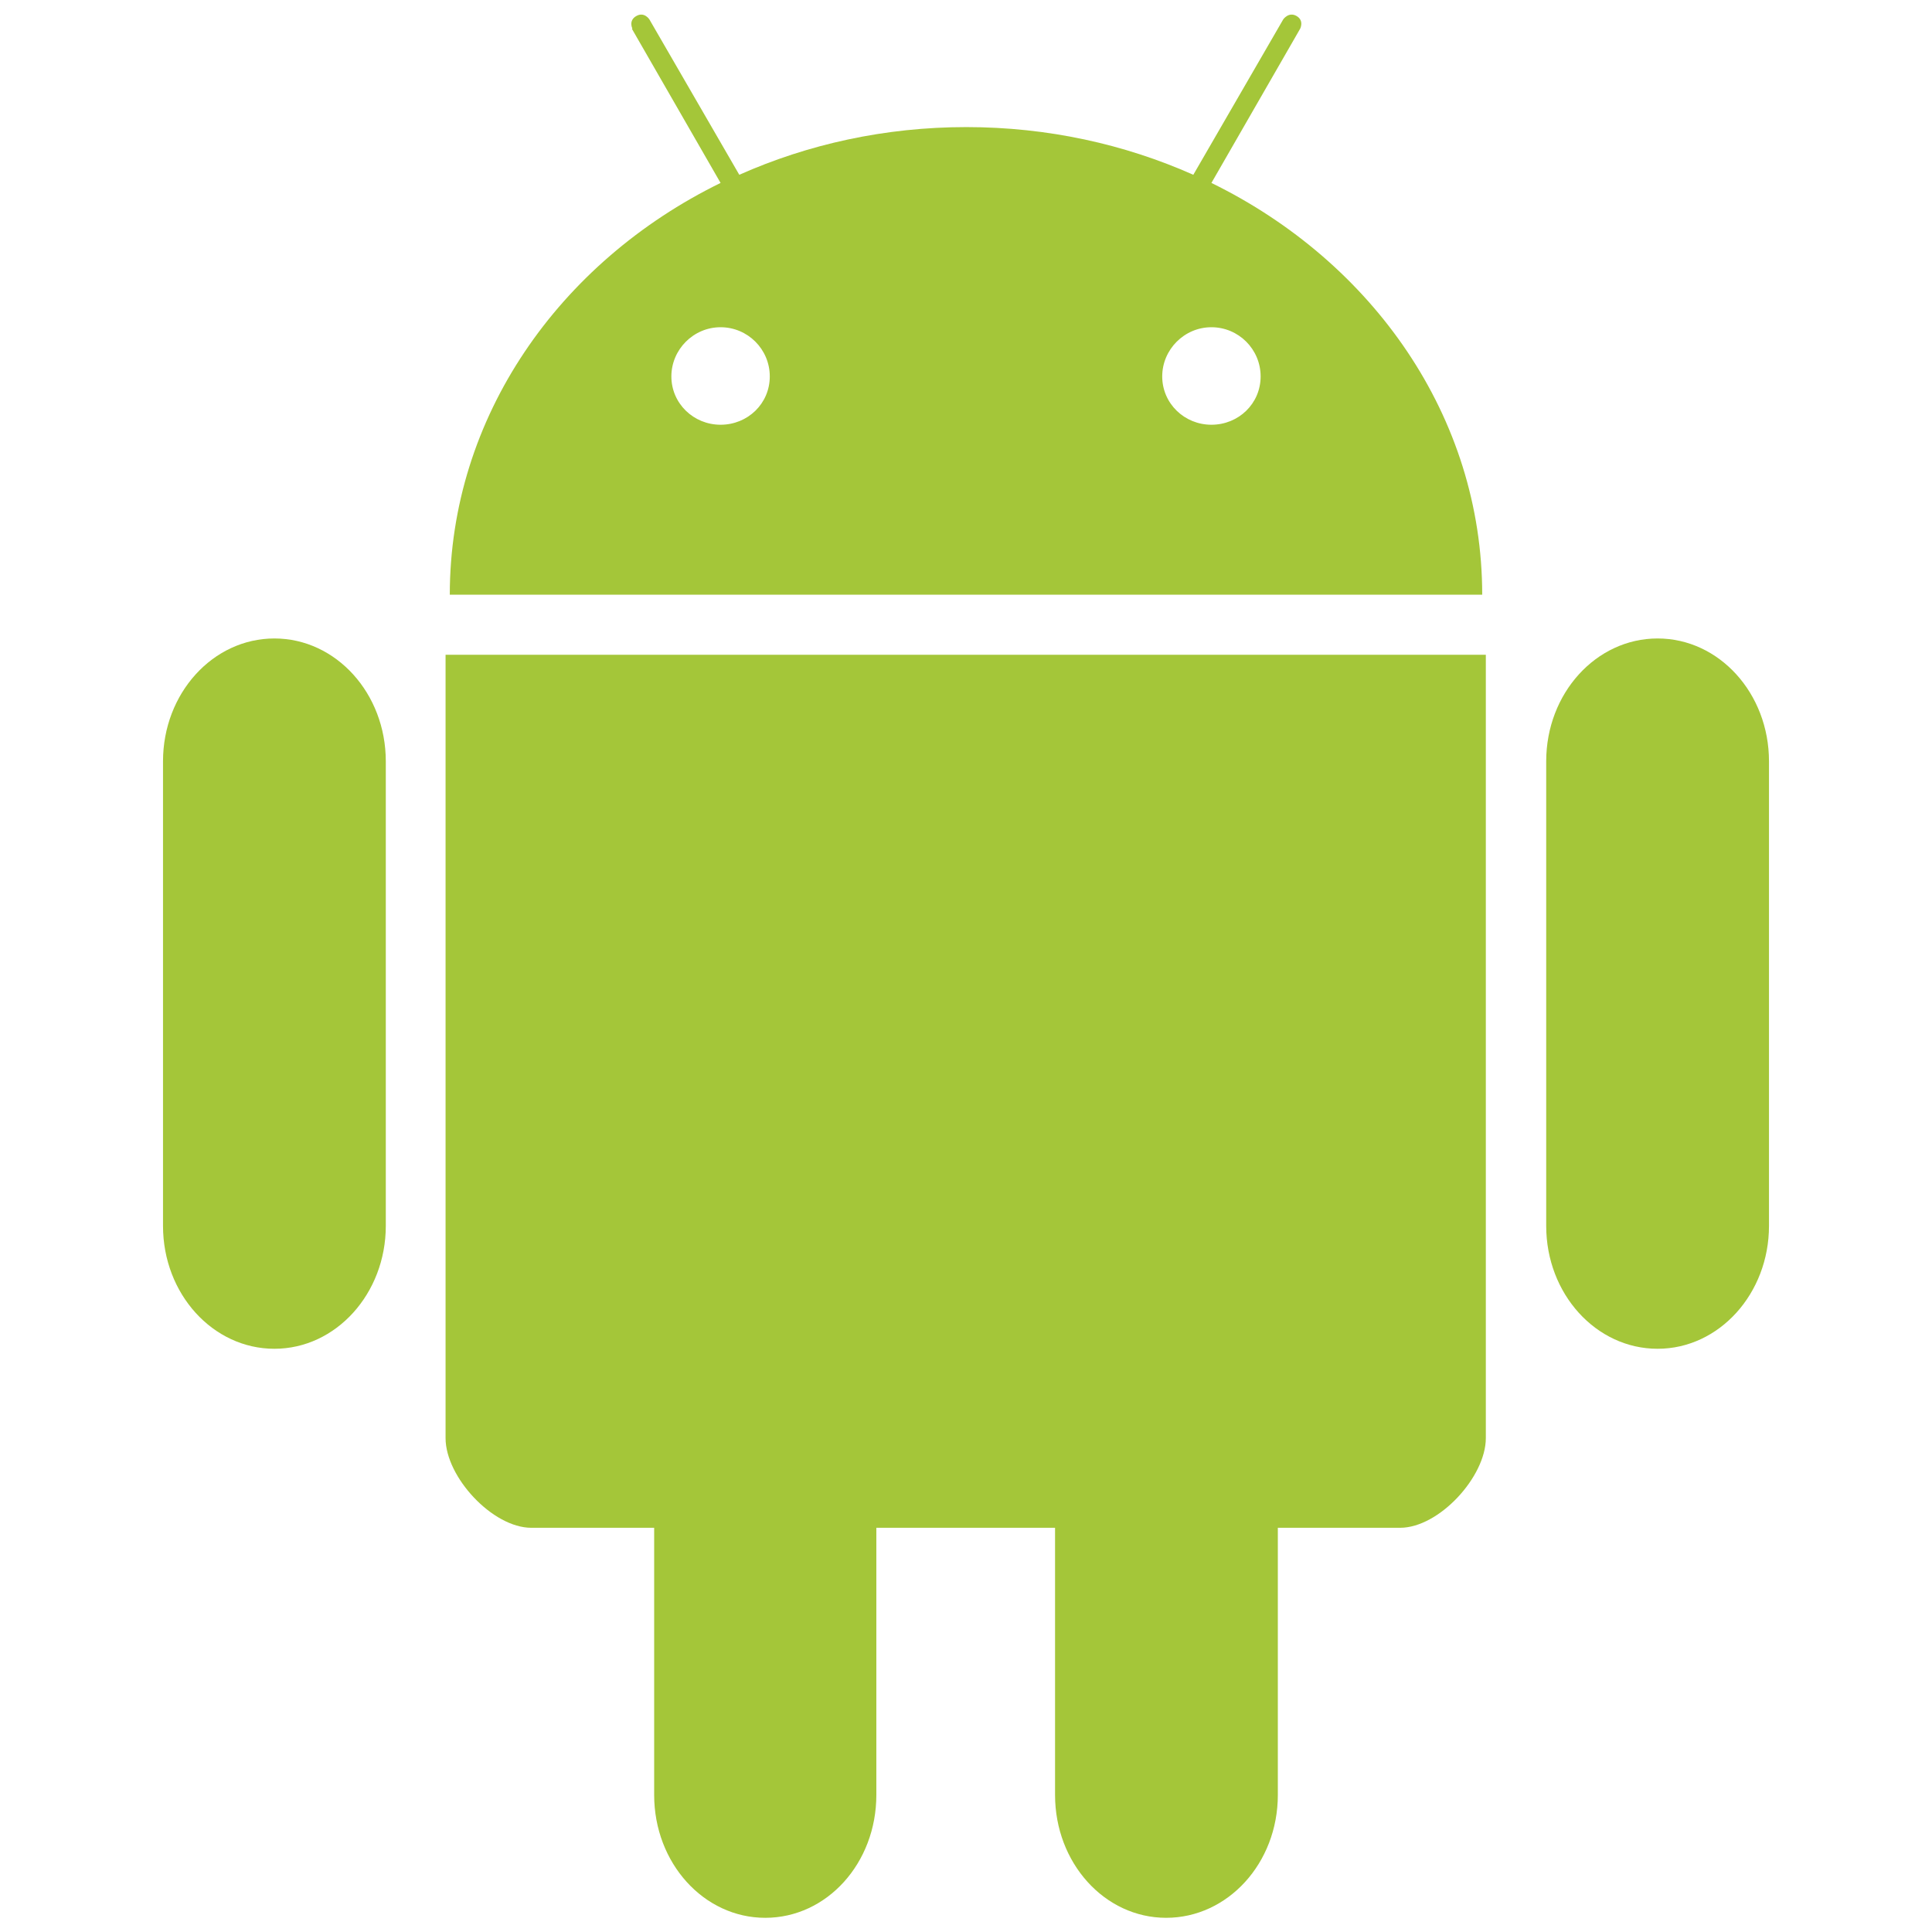 <?xml version="1.0" encoding="UTF-8"?><svg id="Layer_1" xmlns="http://www.w3.org/2000/svg" viewBox="0 0 64 64"><defs><style>.cls-1{fill:#a4c639;stroke-width:0px;}</style></defs><path class="cls-1" d="m20.93.95l2.94,5.11c-5.35,2.62-8.97,7.76-8.97,13.64h34.2c0-5.89-3.62-11.02-8.97-13.64l2.94-5.11s.14-.27-.12-.42c-.26-.15-.44.11-.44.11l-2.98,5.15c-2.27-1.01-4.82-1.58-7.52-1.58s-5.25.57-7.52,1.58l-2.98-5.15s-.17-.26-.43-.11c-.27.15-.13.42-.13.42h0Zm2.94,9.89c.9,0,1.63.73,1.63,1.63s-.73,1.6-1.63,1.6-1.63-.71-1.63-1.6.73-1.63,1.63-1.63Zm16.26,0c.9,0,1.63.73,1.63,1.63s-.73,1.6-1.63,1.6-1.63-.71-1.63-1.6.73-1.63,1.63-1.63Z"/><path class="cls-1" d="m14.76,21.69v25.95c0,1.29,1.56,2.97,2.84,2.97h4.07v8.85c0,2.25,1.64,4.07,3.68,4.07s3.68-1.81,3.68-4.07v-8.85h5.92v8.85c0,2.25,1.64,4.07,3.68,4.07s3.7-1.81,3.7-4.07v-8.85h4.05c1.29,0,2.84-1.69,2.84-2.97v-25.95H14.76Z"/><path class="cls-1" d="m9.09,21.15h0c2.04,0,3.69,1.82,3.69,4.07v15.39c0,2.24-1.65,4.07-3.69,4.07h0c-2.04,0-3.69-1.82-3.69-4.07v-15.39c0-2.25,1.65-4.07,3.69-4.07Z"/><path class="cls-1" d="m54.91,21.15h0c2.04,0,3.69,1.82,3.69,4.07v15.39c0,2.24-1.65,4.07-3.69,4.07h0c-2.04,0-3.69-1.82-3.69-4.07v-15.39c0-2.25,1.65-4.07,3.69-4.07Z"/></svg>
